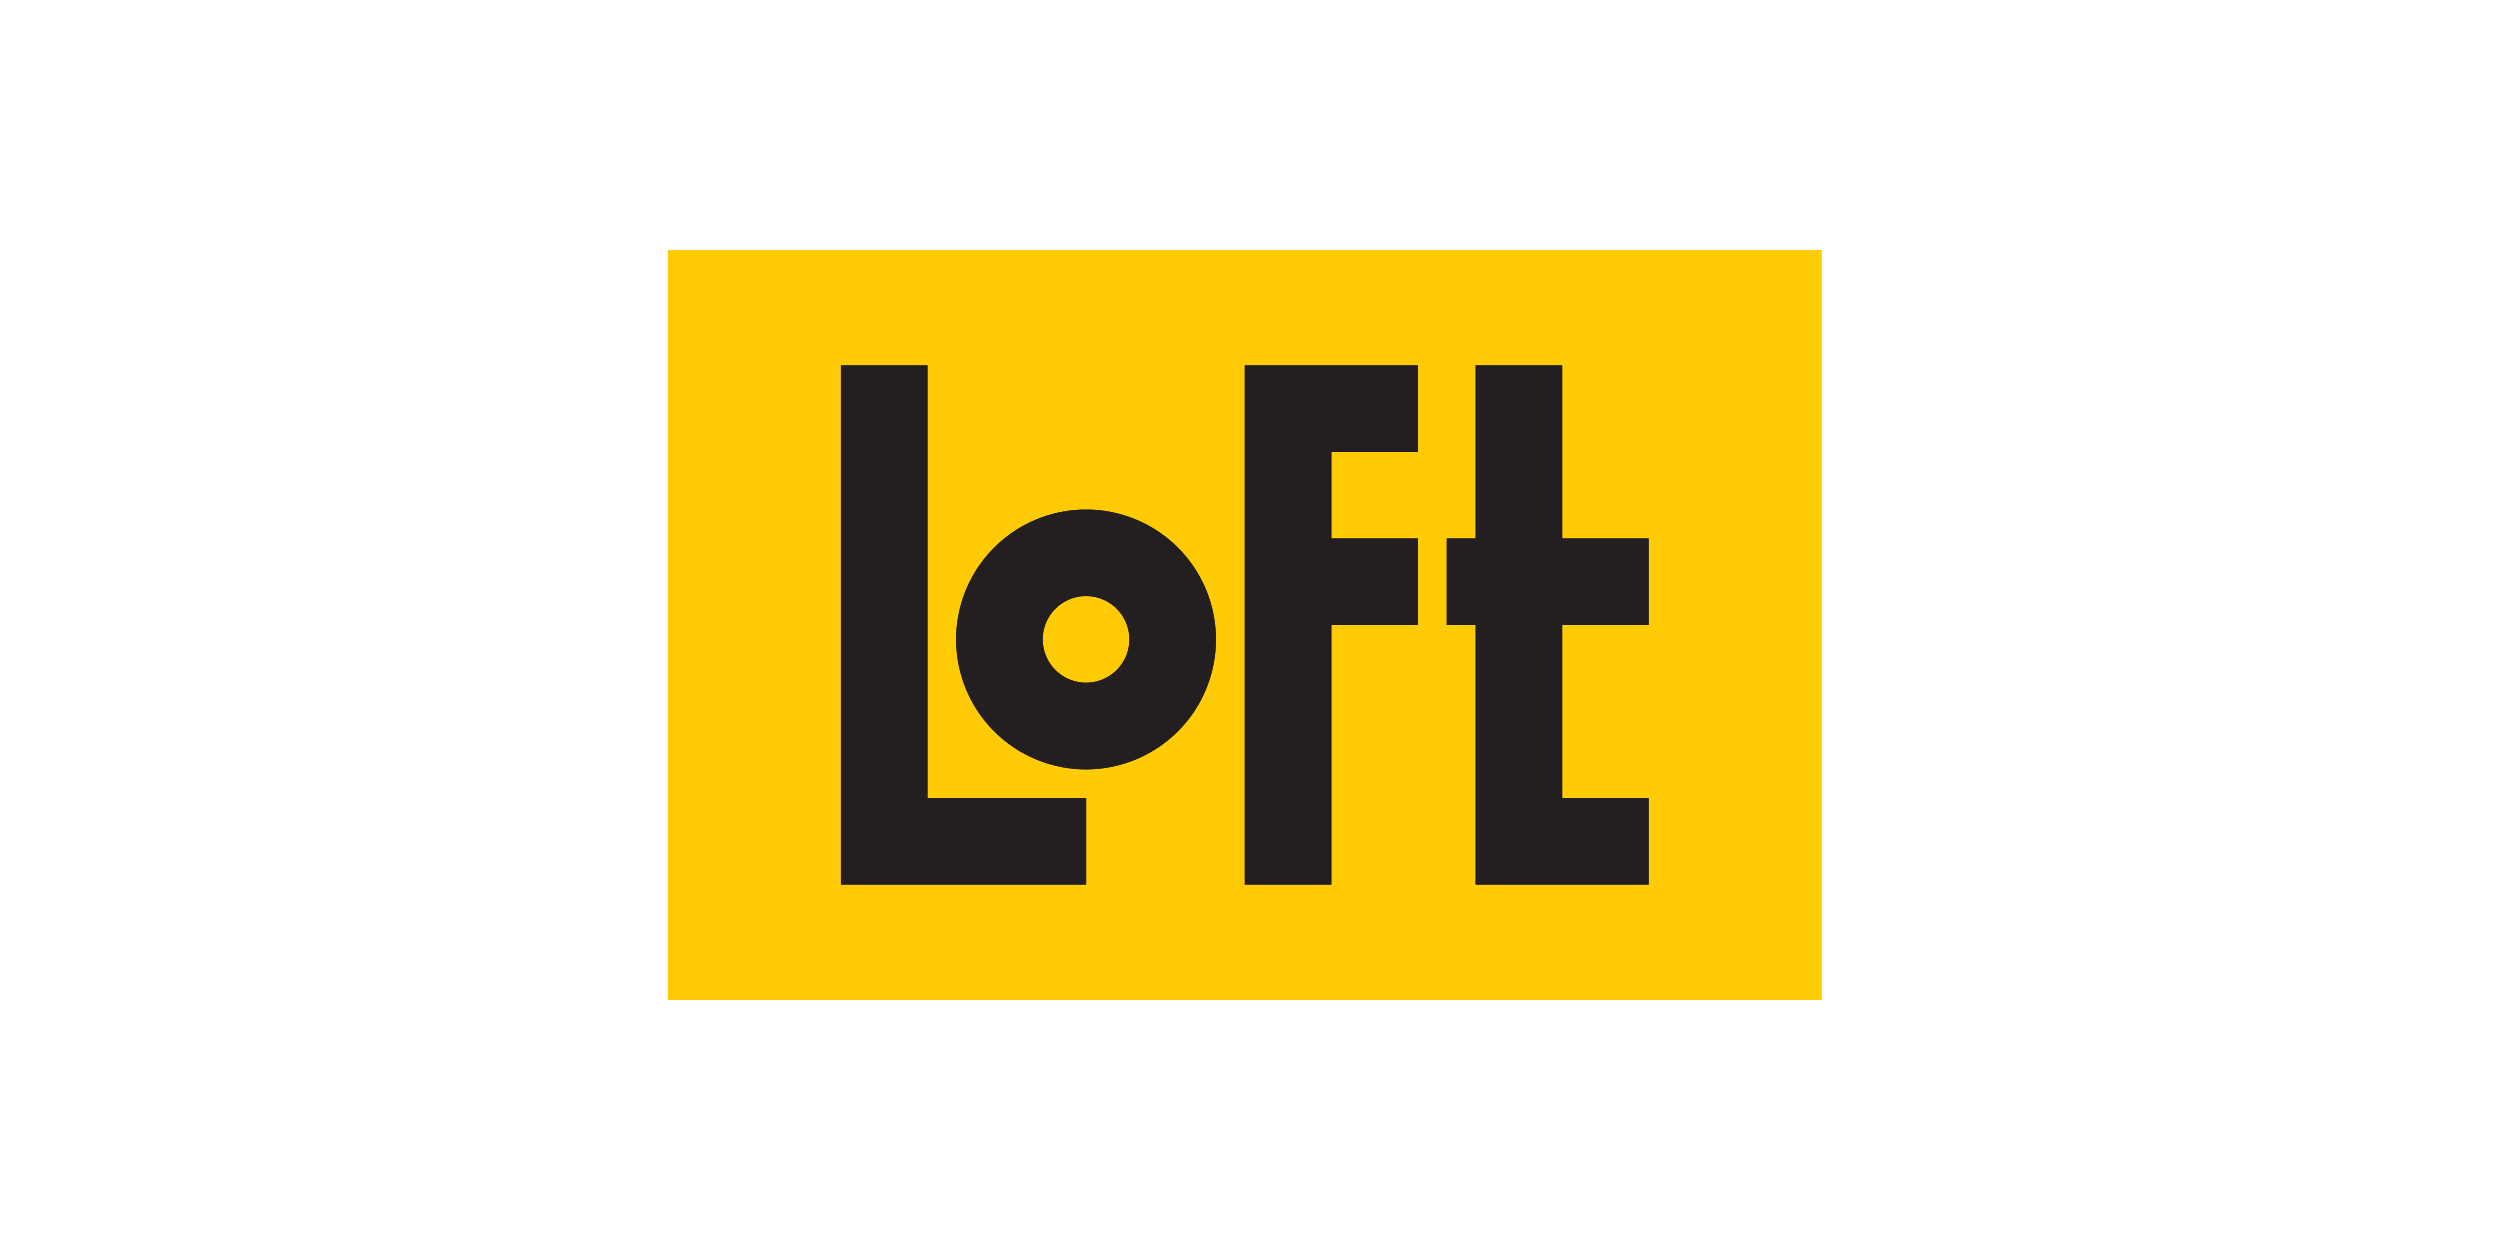 <svg id="レイヤー_1" data-name="レイヤー 1" xmlns="http://www.w3.org/2000/svg" viewBox="0 0 240 120">
  <defs>
    <style>
      .cls-1 {
        fill: #ffcb04;
      }

      .cls-2 {
        fill: #231f20;
      }
    </style>
  </defs>
  <g>
    <rect class="cls-1" x="64.11" y="24" width="110.78" height="72"/>
    <polyline class="cls-2" points="80.73 35.08 80.73 84.92 104.27 84.92 104.27 76.62 89.04 76.62 89.04 35.08 80.73 35.08"/>
    <polyline class="cls-2" points="119.5 84.92 127.81 84.92 127.81 60 136.12 60 136.12 51.69 127.81 51.69 127.81 43.39 136.12 43.39 136.12 35.08 119.5 35.08 119.5 84.92"/>
    <polyline class="cls-2" points="141.66 35.08 141.66 51.69 138.89 51.69 138.89 60 141.66 60 141.66 84.92 158.27 84.92 158.27 76.62 149.97 76.62 149.97 60 158.27 60 158.27 51.69 149.97 51.69 149.97 35.08 141.66 35.08"/>
    <path class="cls-2" d="M104.27,48.92a12.47,12.47,0,1,0,12.46,12.47,12.47,12.47,0,0,0-12.46-12.47m0,16.62a4.16,4.16,0,1,1,4.15-4.15A4.15,4.15,0,0,1,104.27,65.54Z"/>
    <polyline class="cls-2" points="80.73 35.07 80.73 84.92 104.27 84.92 104.27 76.61 89.04 76.61 89.04 35.07 80.73 35.07"/>
    <polyline class="cls-2" points="119.5 84.92 127.81 84.92 127.81 60 136.12 60 136.12 51.69 127.81 51.69 127.81 43.38 136.12 43.38 136.12 35.07 119.5 35.07 119.5 84.92"/>
    <polyline class="cls-2" points="141.66 35.07 141.66 51.69 138.89 51.69 138.89 60 141.66 60 141.66 84.92 158.27 84.92 158.27 76.61 149.97 76.61 149.97 60 158.27 60 158.27 51.69 149.97 51.69 149.97 35.07 141.66 35.07"/>
    <path class="cls-2" d="M104.27,48.92a12.47,12.47,0,1,0,12.46,12.46,12.47,12.47,0,0,0-12.46-12.46m0,16.62a4.16,4.16,0,1,1,4.15-4.16A4.16,4.16,0,0,1,104.27,65.54Z"/>
  </g>
</svg>

